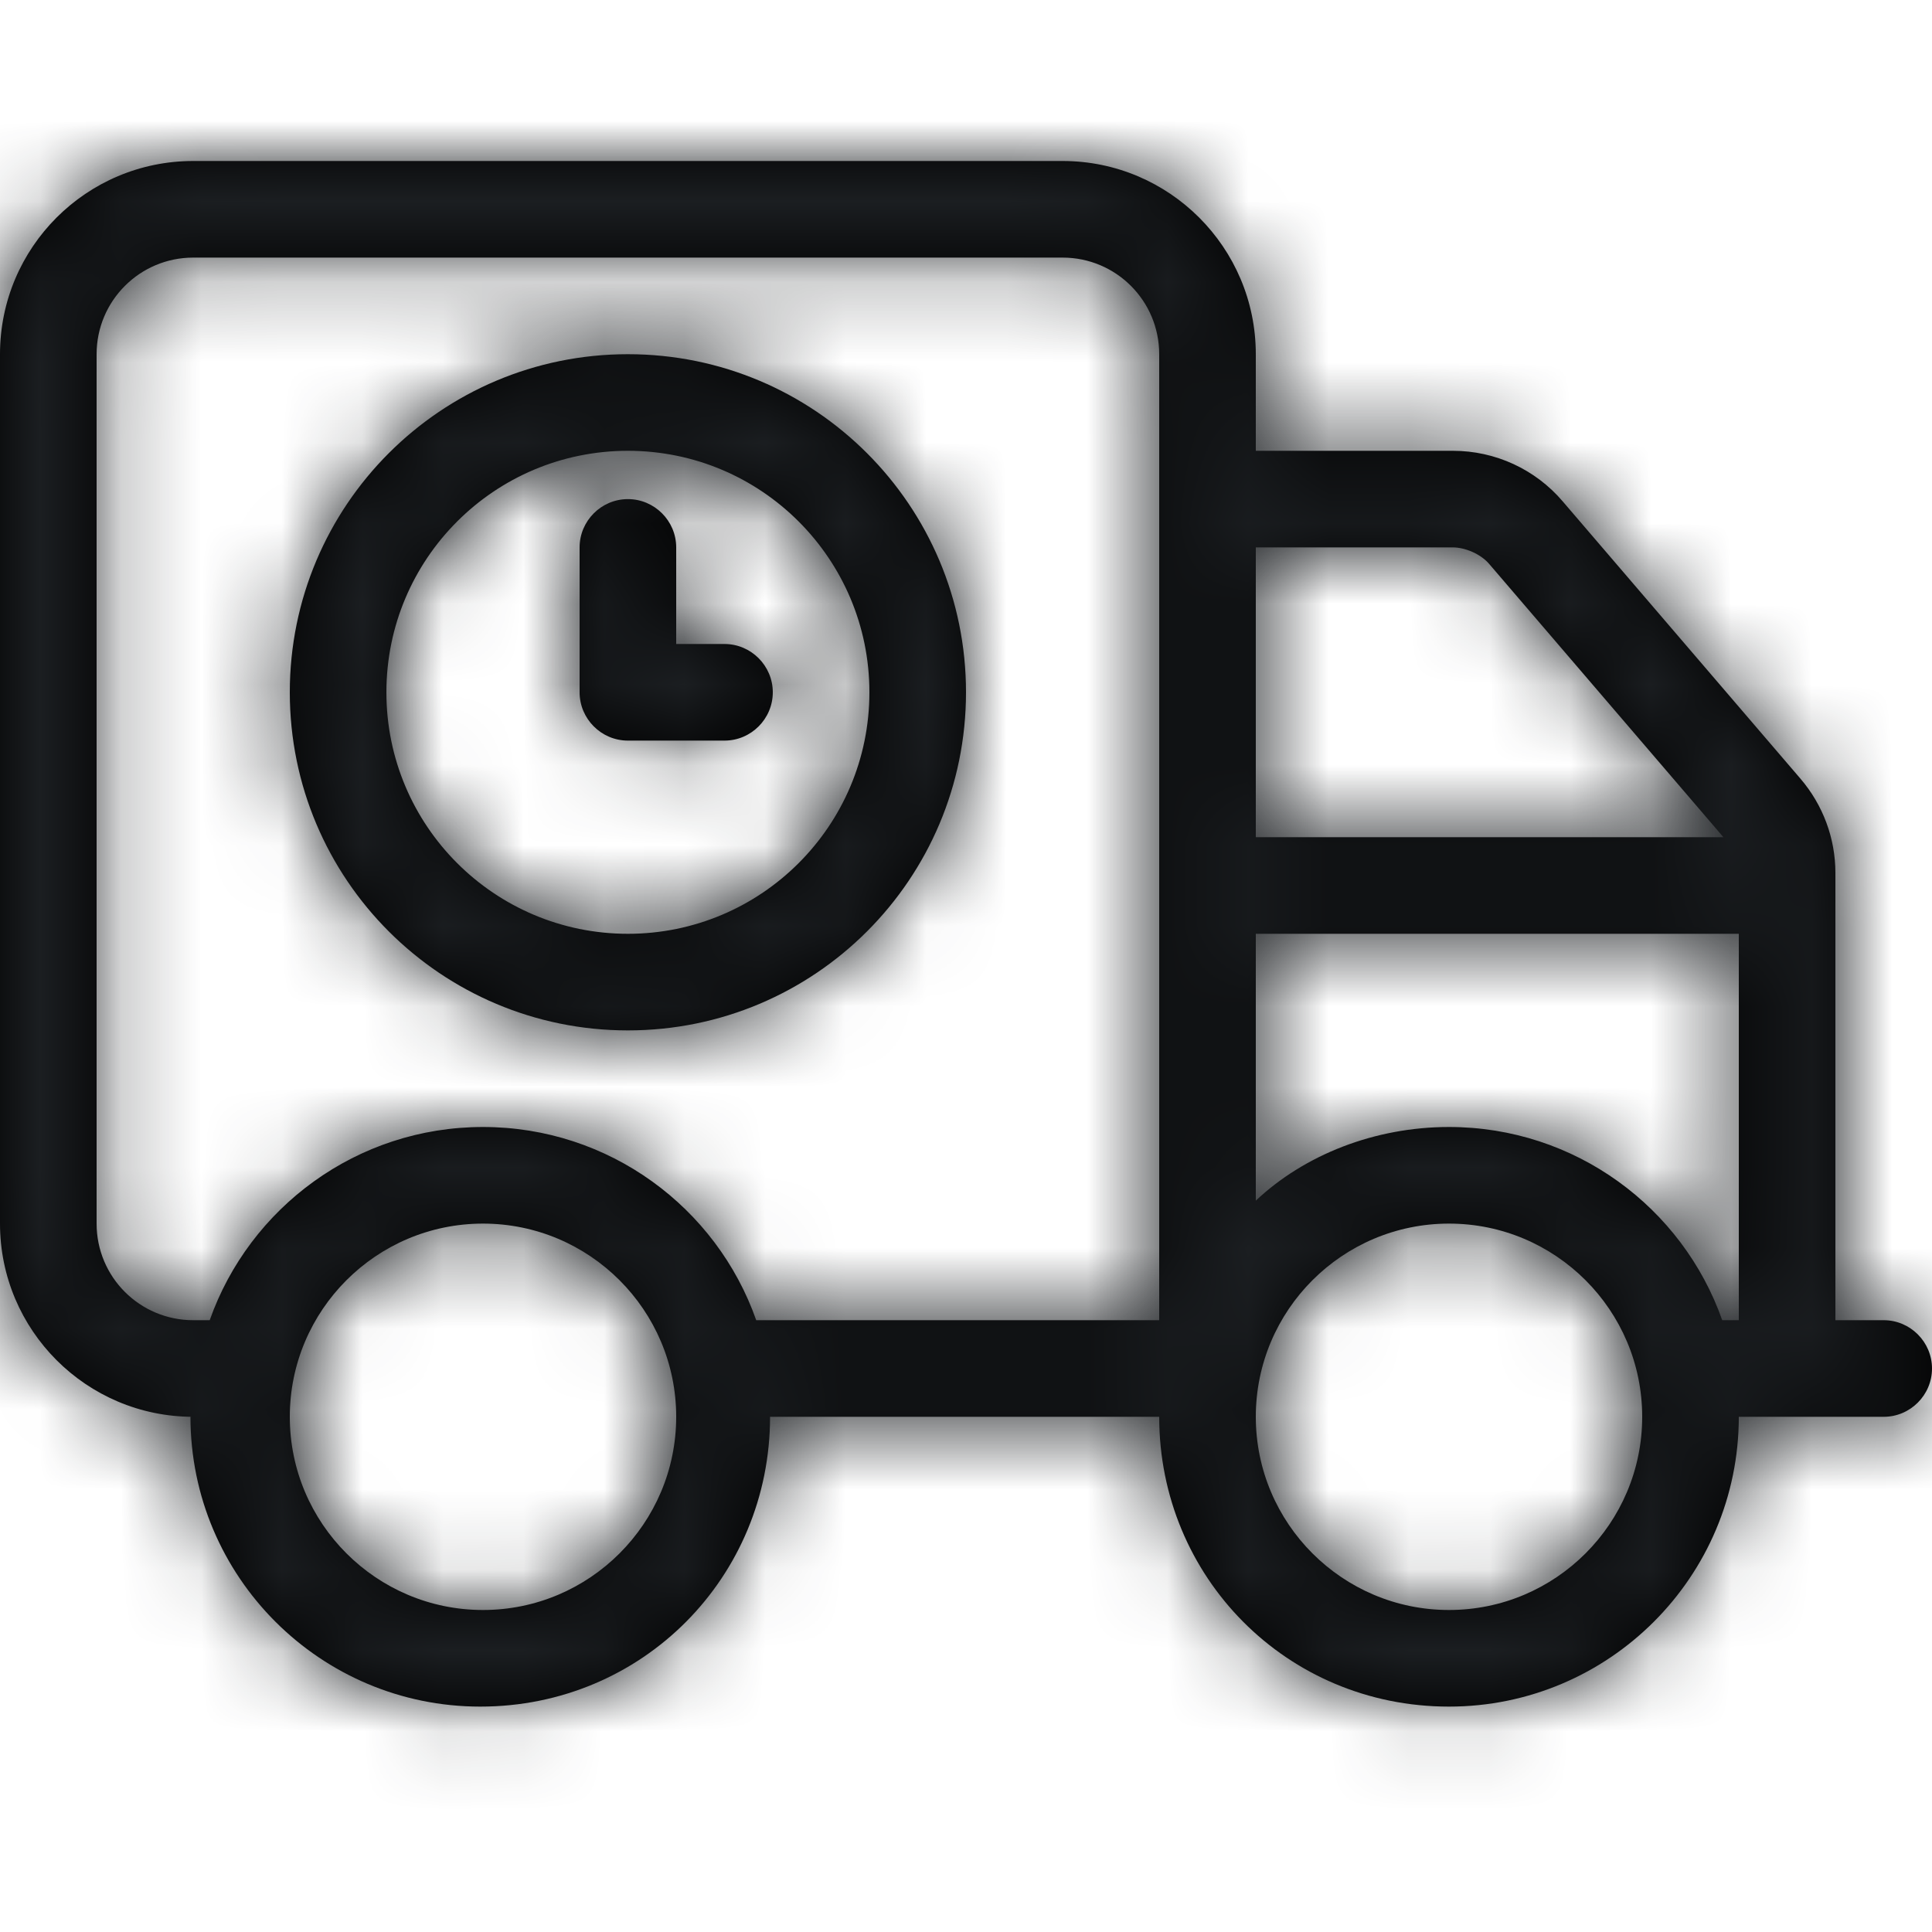 <?xml version="1.0" encoding="UTF-8"?>
<svg width="24px" height="24px" viewBox="0 0 24 24" version="1.1" xmlns="http://www.w3.org/2000/svg" xmlns:xlink="http://www.w3.org/1999/xlink">
    <title>icon/delivery same</title>
    <defs>
        <path d="M8.4,8 L9,8 C9.33,8 9.6,8.27 9.6,8.6 C9.6,8.93 9.33,9.2 9,9.2 L7.8,9.2 C7.47,9.2 7.2,8.93 7.2,8.6 L7.2,6.8 C7.2,6.47 7.47,6.2 7.8,6.2 C8.13,6.2 8.4,6.47 8.4,6.8 L8.4,8 Z M3.6,8.6 C3.6,6.279 5.479,4.4 7.8,4.4 C10.121,4.4 12,6.279 12,8.6 C12,10.921 10.121,12.8 7.8,12.8 C5.479,12.8 3.6,10.921 3.6,8.6 Z M7.8,11.6 C9.457,11.6 10.8,10.258 10.8,8.6 C10.8,6.942 9.457,5.6 7.8,5.6 C6.143,5.6 4.8,6.942 4.8,8.6 C4.8,10.258 6.143,11.6 7.8,11.6 Z M2.4,17.6 C1.074,17.6 0,16.524 0,15.2 L0,4.4 C0,3.074 1.074,2 2.4,2 L13.2,2 C14.524,2 15.6,3.074 15.6,4.4 L15.6,5.6 L18.049,5.6 C18.574,5.6 19.073,5.829 19.414,6.23 L22.365,9.672 C22.646,9.999 22.8,10.415 22.8,10.842 L22.8,16.4 L23.4,16.4 C23.73,16.4 24,16.67 24,17 C24,17.33 23.73,17.6 23.4,17.6 L21.6,17.6 C21.6,19.587 19.988,21.2 18,21.2 C15.979,21.2 14.4,19.587 14.4,17.6 L9.566,17.6 C9.566,19.587 7.987,21.2 5.966,21.2 C3.979,21.2 2.366,19.587 2.366,17.6 L2.4,17.6 Z M1.2,4.4 L1.2,15.2 C1.2,15.864 1.737,16.4 2.4,16.4 L2.605,16.4 C3.099,15.001 4.433,14 6,14 C7.567,14 8.902,15.001 9.394,16.4 L14.4,16.4 L14.4,4.4 C14.4,3.737 13.864,3.2 13.2,3.2 L2.4,3.2 C1.737,3.2 1.2,3.737 1.2,4.4 Z M15.6,10.4 L21.409,10.4 L18.503,7.01 C18.39,6.875 18.191,6.8 18.049,6.8 L15.6,6.8 L15.6,10.4 Z M15.6,11.6 L15.6,14.915 C16.204,14.345 17.078,14 18,14 C19.567,14 20.902,15.001 21.394,16.4 L21.6,16.4 L21.6,11.6 L15.6,11.6 Z M6,15.2 C4.676,15.2 3.6,16.276 3.6,17.6 C3.6,18.924 4.676,20 6,20 C7.324,20 8.4,18.924 8.4,17.6 C8.4,16.276 7.324,15.2 6,15.2 Z M18,20 C19.324,20 20.4,18.924 20.4,17.6 C20.4,16.276 19.324,15.2 18,15.2 C16.676,15.2 15.6,16.276 15.6,17.6 C15.6,18.924 16.676,20 18,20 Z" id="path-1"></path>
    </defs>
    <g id="icon/delivery-same" stroke="none" stroke-width="1" fill="none" fill-rule="evenodd">
        <mask id="mask-2" fill="white">
            <use xlink:href="#path-1"></use>
        </mask>
        <use id="Shape" fill="#000000" fill-rule="nonzero" xlink:href="#path-1"></use>
        <g id="colour/black" mask="url(#mask-2)" fill="#1B1E21">
            <g transform="translate(0, 1)" id="Rectangle">
                <rect x="0" y="0" width="24" height="24"></rect>
            </g>
        </g>
    </g>
</svg>